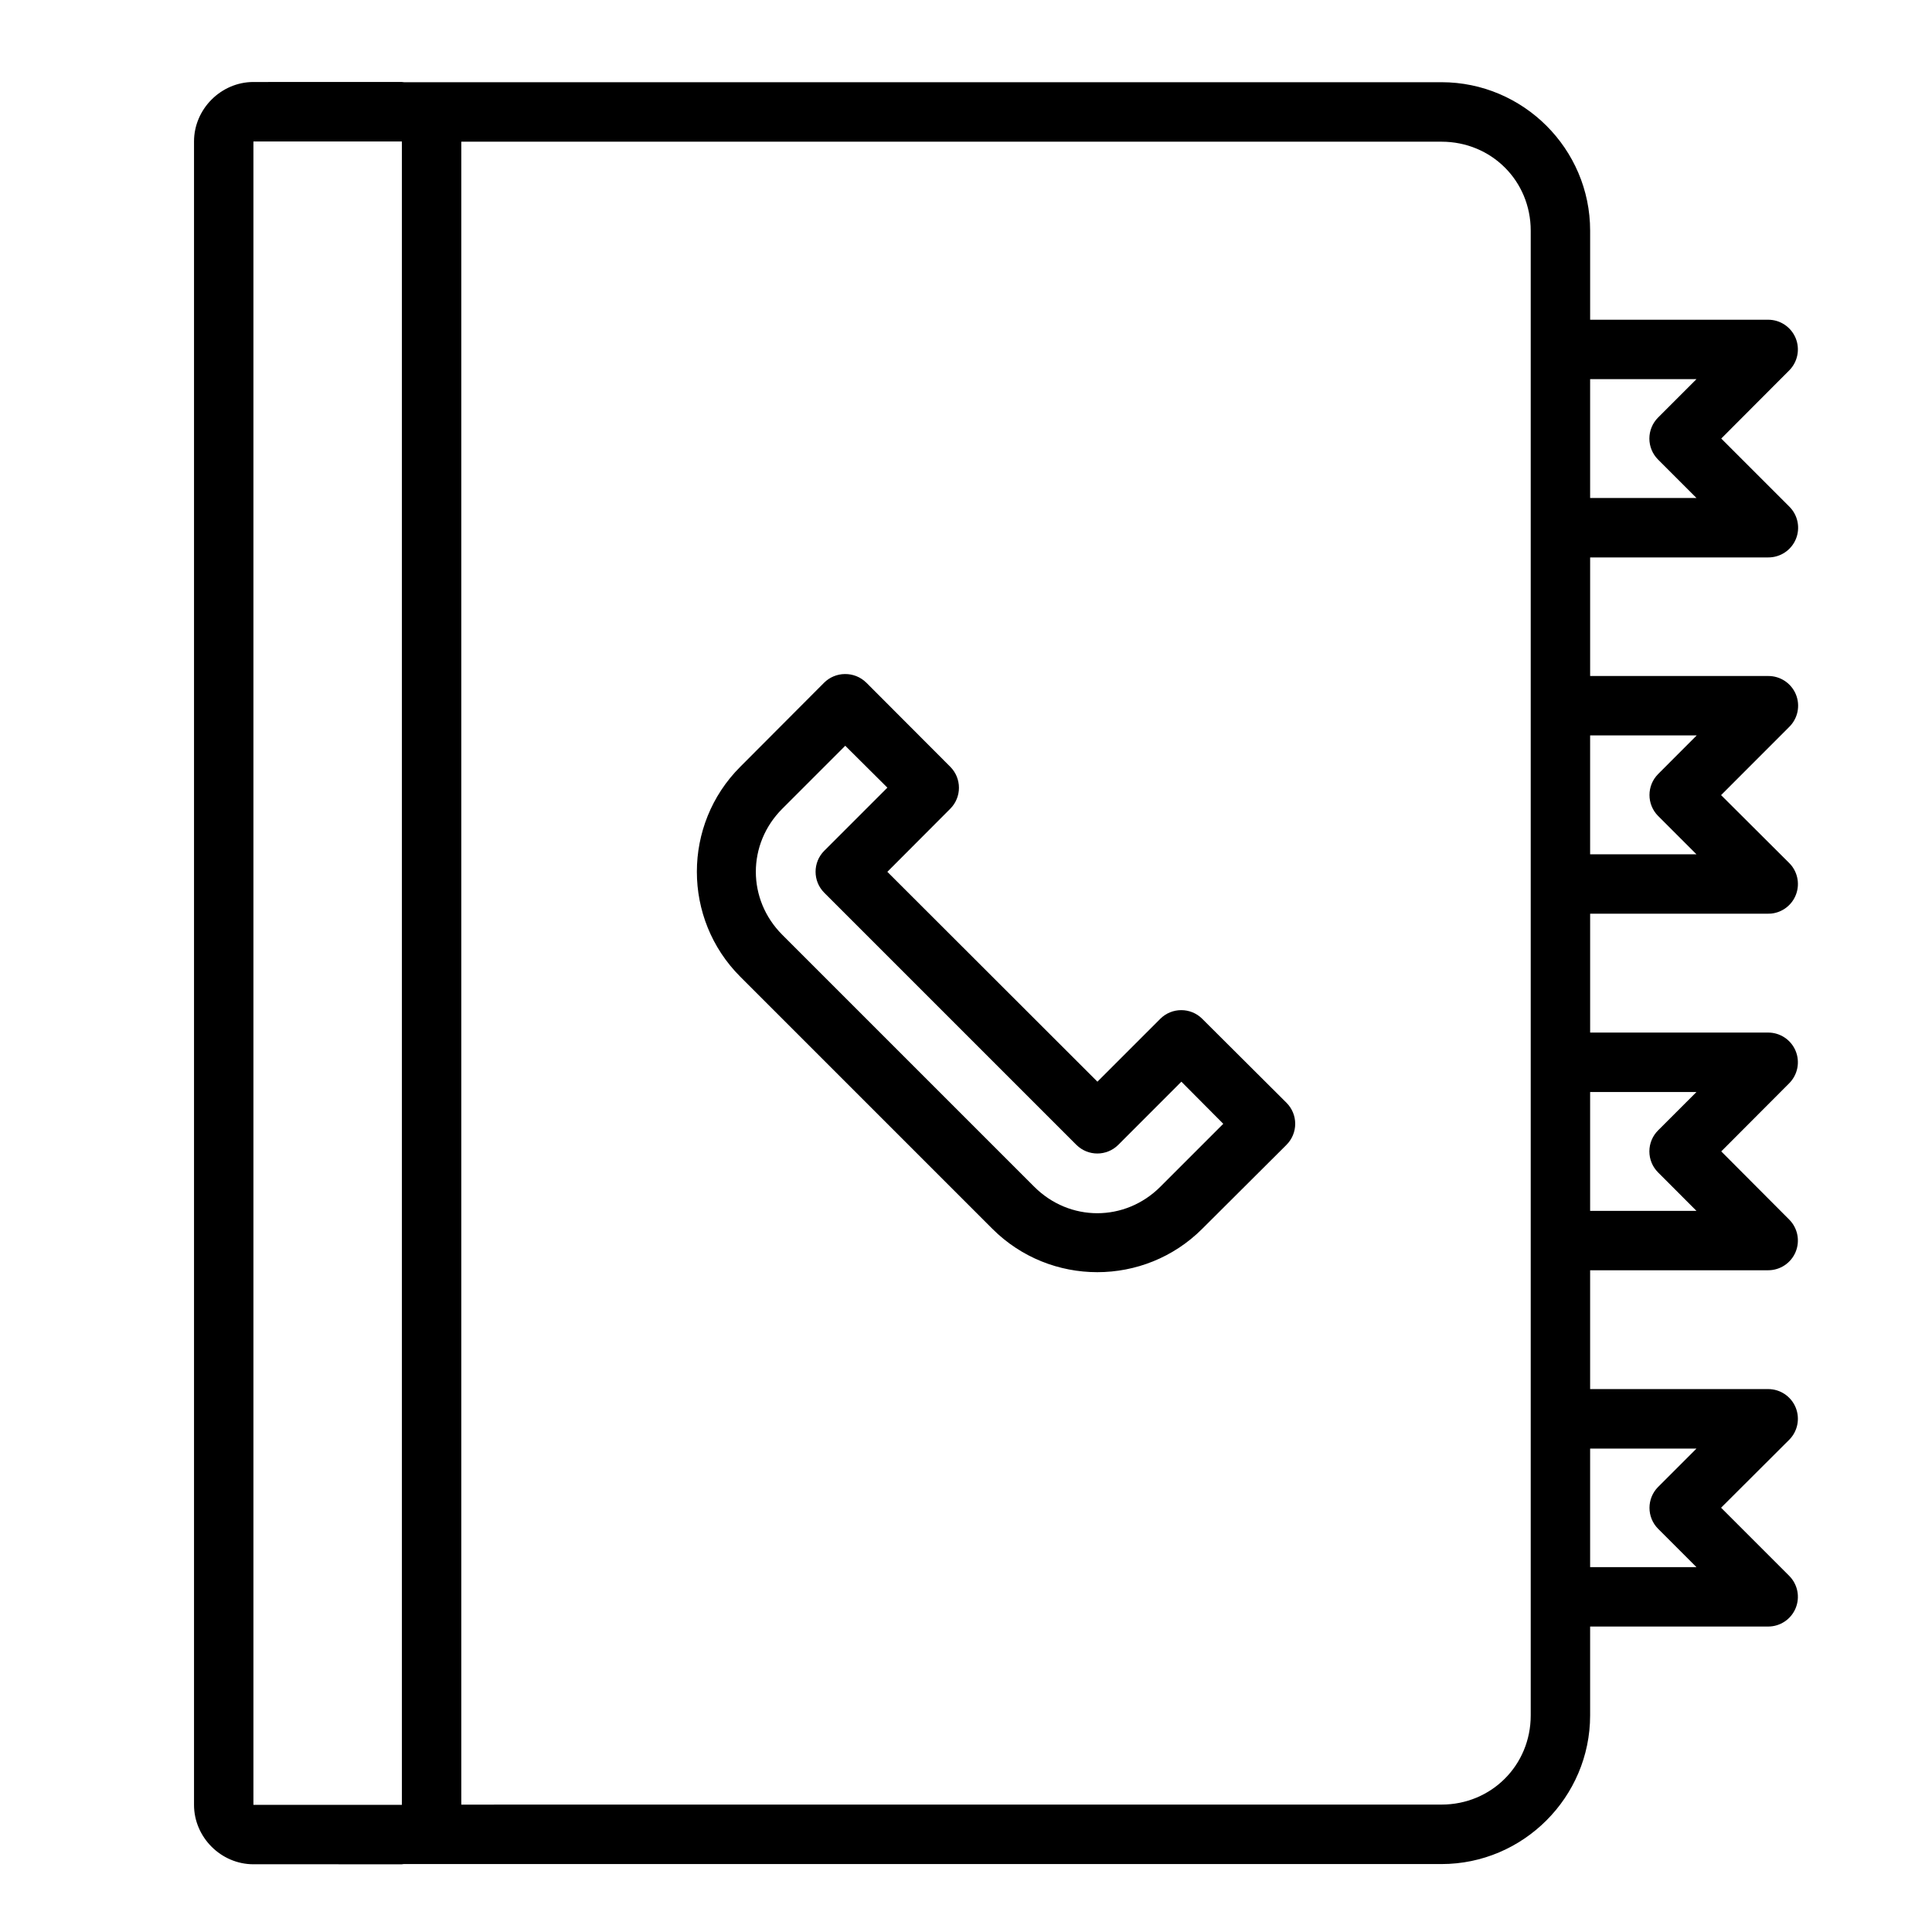 <?xml version="1.0" encoding="UTF-8"?>
<!-- Uploaded to: ICON Repo, www.svgrepo.com, Generator: ICON Repo Mixer Tools -->
<svg fill="#000000" width="800px" height="800px" version="1.1" viewBox="144 144 512 512" xmlns="http://www.w3.org/2000/svg">
 <path d="m211.16 165.73c-8.586 0-15.742 7.172-15.742 15.758v440.82c0 8.586 7.156 15.742 15.742 15.742l39.344 0.004c0.152 0 0.293-0.031 0.445-0.059h275.06c21.668 0 39.391-17.738 39.391-39.406v-23.539h47.188c3.18 0 6.047-1.914 7.269-4.852 1.219-2.934 0.555-6.316-1.688-8.57l-18.066-18.066 18.066-18.02c2.242-2.254 2.906-5.637 1.688-8.574-1.223-2.934-4.09-4.848-7.269-4.848h-47.188v-31.488h47.188c3.18-0.004 6.047-1.914 7.269-4.852 1.219-2.934 0.555-6.316-1.688-8.57l-18.02-18.078 18.02-18.066v-0.004c2.242-2.254 2.906-5.637 1.688-8.57-1.223-2.938-4.09-4.848-7.266-4.852h-47.188v-31.504h47.188c0.262 0.004 0.523-0.004 0.781-0.027 3.027-0.301 5.609-2.316 6.633-5.18 1.027-2.863 0.312-6.059-1.836-8.211l-18.066-18.004 18.066-18.082c2.285-2.25 2.981-5.66 1.754-8.625-1.227-2.961-4.129-4.883-7.332-4.859h-47.188v-31.426h47.188c3.203 0.023 6.106-1.902 7.332-4.863 1.227-2.961 0.531-6.371-1.754-8.621l-18.02-18.02 18.02-18.066c2.242-2.254 2.906-5.637 1.688-8.574-1.223-2.934-4.09-4.848-7.266-4.848h-47.188v-23.602c0-21.668-17.723-39.344-39.391-39.344h-274.94c-0.191-0.008-0.375-0.059-0.57-0.059zm0 15.758h39.344v440.81l-39.344 0.004zm55.09 0.059 259.76 0.004c13.219 0 23.648 10.367 23.648 23.586v393.45c0 13.219-10.426 23.648-23.648 23.648l-259.76 0.008zm299.15 62.93h28.184l-10.164 10.164c-1.484 1.48-2.32 3.488-2.32 5.582s0.836 4.106 2.32 5.582l10.164 10.164h-28.184zm-197.51 78.152c-2.051 0.02-4.016 0.836-5.473 2.277l-22.246 22.309c-15.324 15.324-15.324 40.289 0 55.613l66.82 66.82c15.324 15.324 40.289 15.324 55.613 0l22.324-22.246-0.004-0.004c1.484-1.477 2.32-3.484 2.32-5.578 0-2.098-0.836-4.106-2.32-5.582l-22.324-22.246v-0.004c-3.07-3.051-8.031-3.051-11.102 0l-16.668 16.668-55.672-55.613 16.684-16.727c3.051-3.07 3.051-8.031 0-11.102l-22.262-22.309-0.004 0.004c-1.512-1.496-3.562-2.316-5.688-2.277zm197.51 16.266h28.242l-10.223 10.238v0.004c-3.051 3.07-3.051 8.031 0 11.102l10.164 10.164h-28.184zm-197.4 2.738 11.164 11.102-16.746 16.746c-3.043 3.066-3.043 8.016 0 11.086l66.836 66.836v-0.004c3.07 3.055 8.027 3.055 11.098 0l16.727-16.742 11.102 11.164-16.684 16.684c-9.348 9.348-24.062 9.348-33.41 0l-66.773-66.773c-9.348-9.348-9.348-24.062 0-33.41zm197.4 91.758h28.184l-10.164 10.164c-1.484 1.477-2.32 3.484-2.32 5.582 0 2.094 0.836 4.102 2.32 5.578l10.164 10.18h-28.184zm0 94.496h28.184l-10.164 10.164c-3.051 3.07-3.051 8.027 0 11.098l10.164 10.164h-28.184z"/>
</svg>